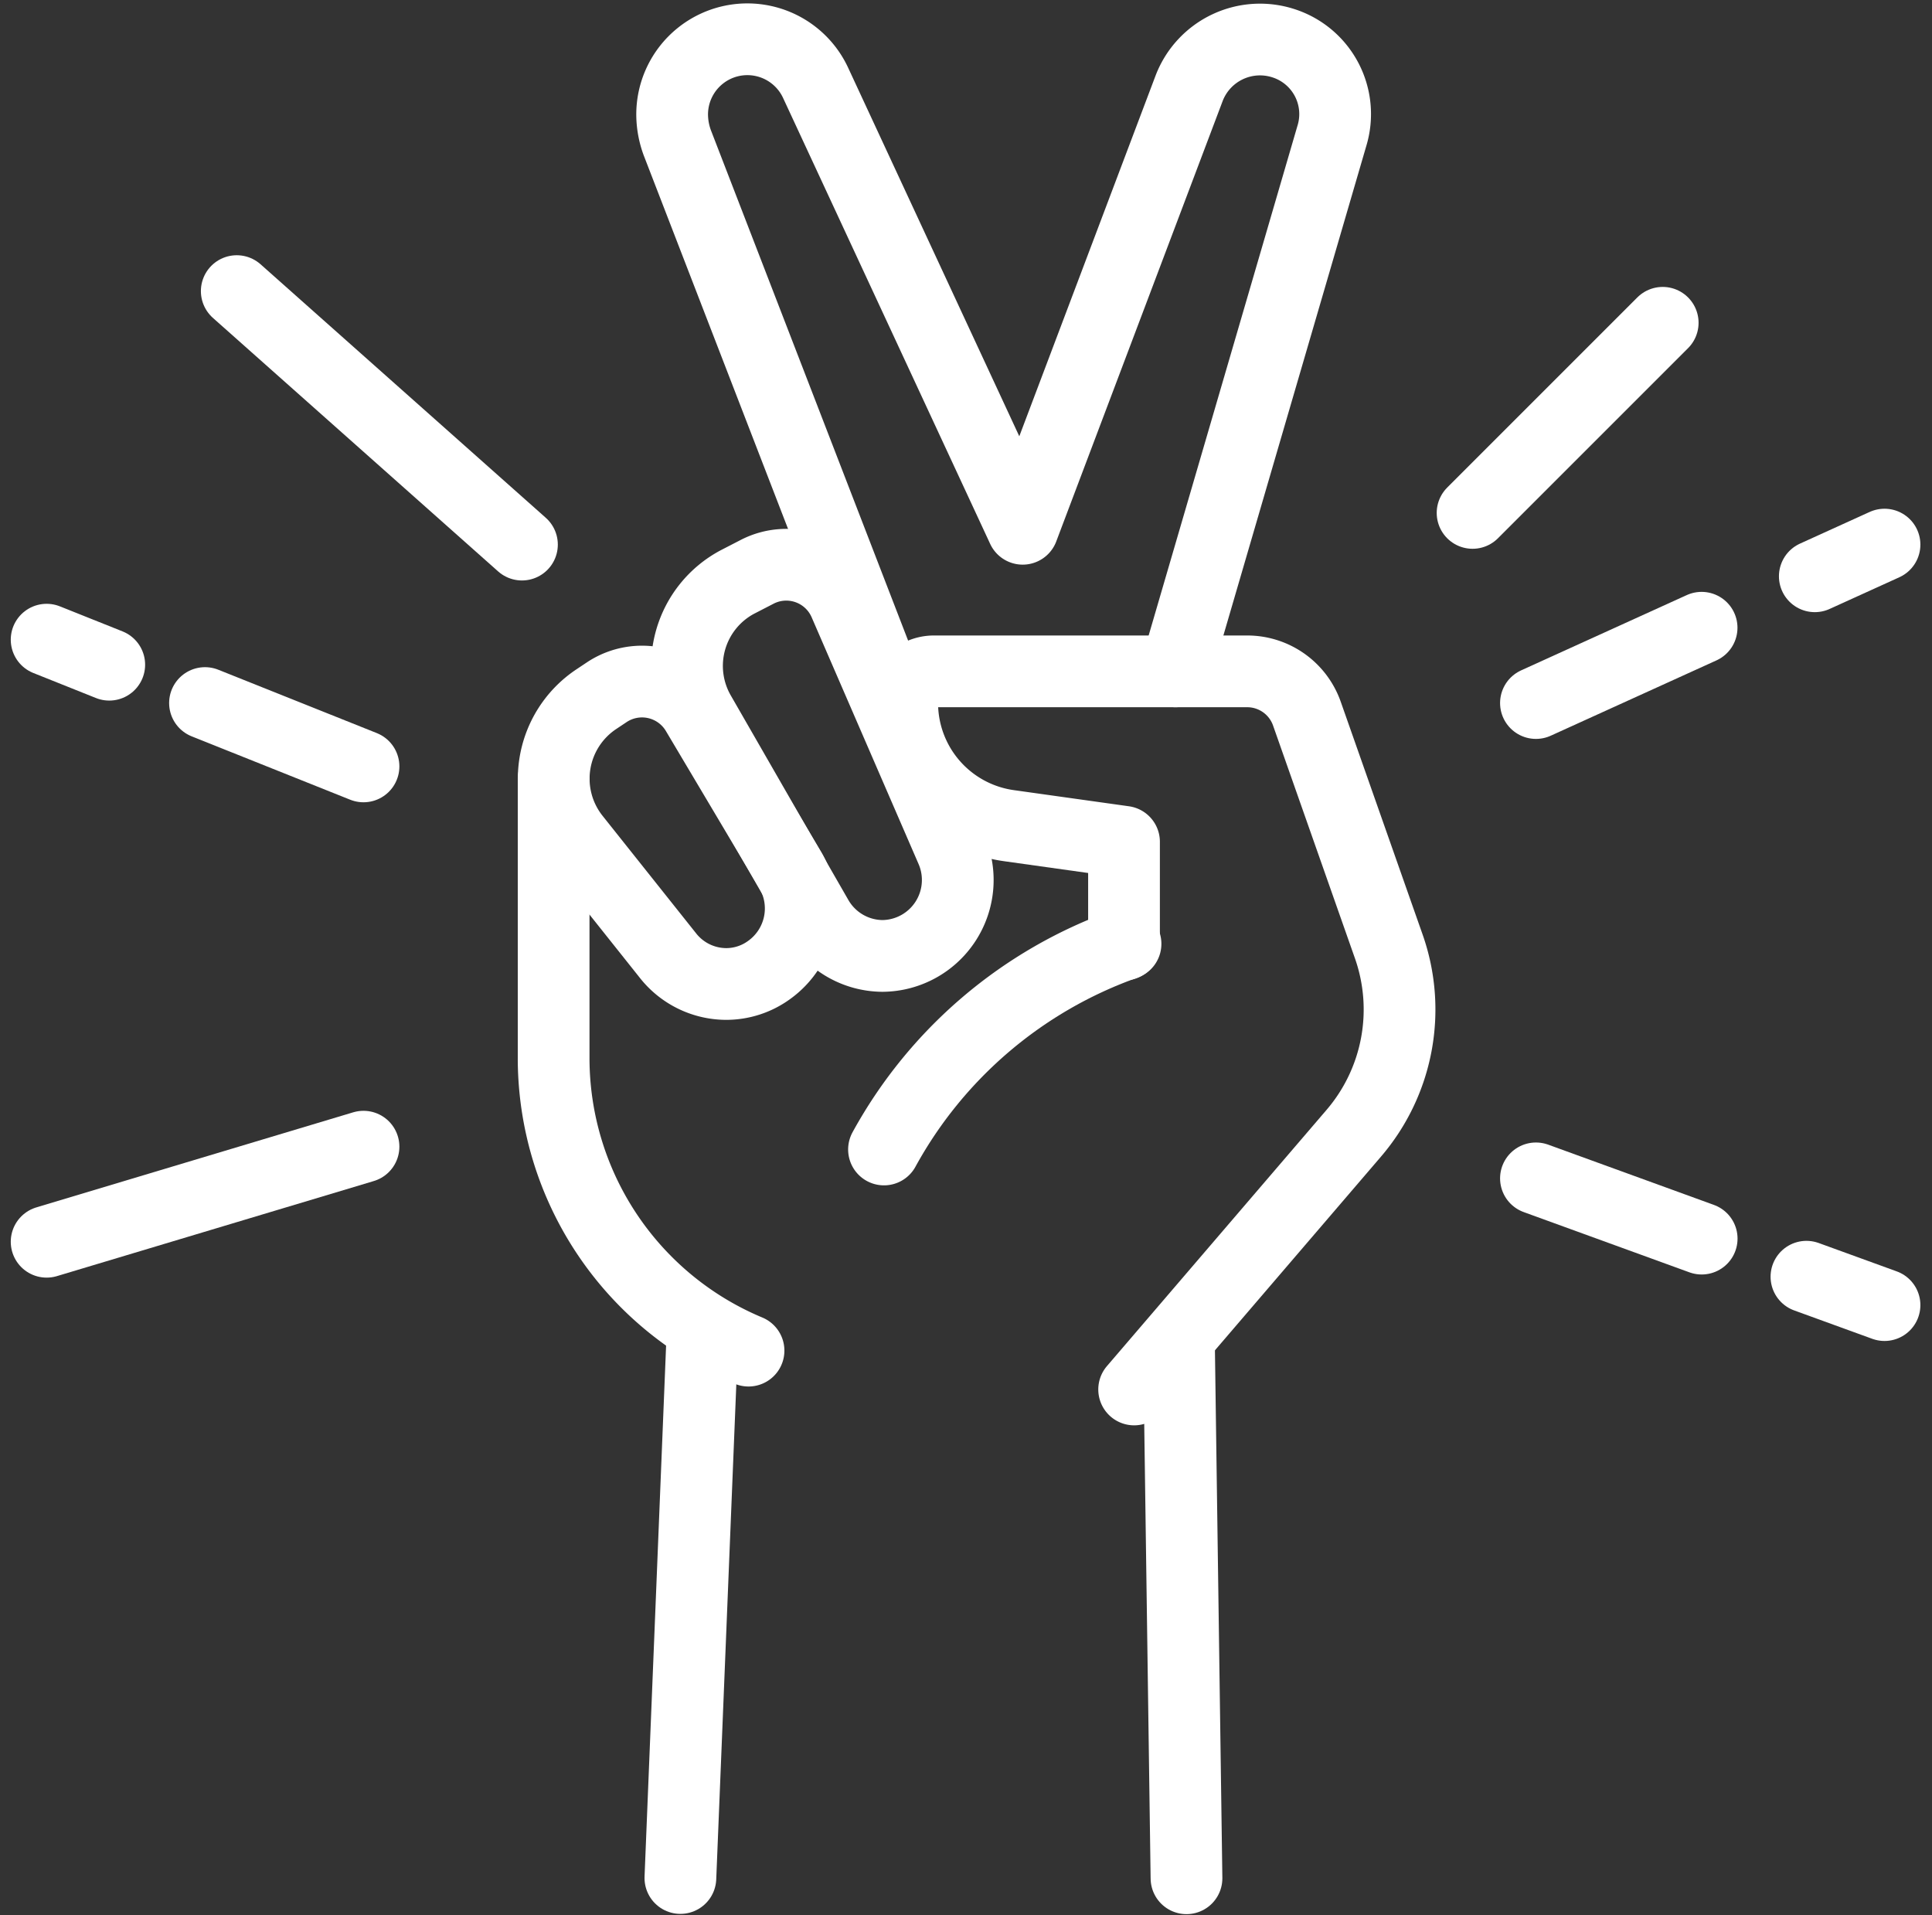 <svg xmlns="http://www.w3.org/2000/svg" width="80.796" height="80.1" viewBox="0 0 80.796 80.1">
  <rect x="0" y="0" width="80.796" height="80.1" fill="#333333" stroke="none"/>
  <g id="hand_x2C__peace_x2C__victory_x2C__two_fingers_2_" transform="translate(0.45 0.121)">
    <g id="XMLID_84_" transform="translate(1.5 1.529)">
      <path id="XMLID_274_" d="M14.268,23.112l-3.9-4.9a3.993,3.993,0,0,1,.9-5.8l.477-.318a2.662,2.662,0,0,1,3.737.875l3.923,6.6a3.166,3.166,0,0,1-.9,4.161,3.046,3.046,0,0,1-1.8.583A3.112,3.112,0,0,1,14.268,23.112Z" transform="translate(11.706 15.187)" fill="none" stroke="#fff" stroke-linecap="round" stroke-linejoin="round" stroke-miterlimit="10" stroke-width="3"/>
      <path id="XMLID_251_" d="M17.053,24.589l-4.906-8.534a3.974,3.974,0,0,1,1.566-5.513l.822-.424a2.656,2.656,0,0,1,3.657,1.3l4.479,10.336a3.176,3.176,0,0,1-2.889,4.426A3.171,3.171,0,0,1,17.053,24.589Z" transform="translate(15.176 12.147)" fill="none" stroke="#fff" stroke-linecap="round" stroke-linejoin="round" stroke-miterlimit="10" stroke-width="3"/>
      <path id="XMLID_242_" d="M32.422,27.955,38.96,5.56a3.111,3.111,0,0,0-2.017-3.87A3.174,3.174,0,0,0,33,3.545l-6.97,18.447L17.36,3.323A3.146,3.146,0,0,0,11.37,4.7a3.462,3.462,0,0,0,.212,1.14L21.1,30.473" transform="translate(14.789 -1.529)" fill="none" stroke="#fff" stroke-linecap="round" stroke-linejoin="round" stroke-miterlimit="10" stroke-width="3"/>
      <line id="XMLID_241_" x1="0.315" y1="22.39" transform="translate(47.354 54.509)" fill="none" stroke="#fff" stroke-linecap="round" stroke-linejoin="round" stroke-miterlimit="10" stroke-width="3"/>
      <line id="XMLID_239_" x1="0.925" y2="22.798" transform="translate(26.504 54.09)" fill="none" stroke="#fff" stroke-linecap="round" stroke-linejoin="round" stroke-miterlimit="10" stroke-width="3"/>
      <path id="XMLID_238_" d="M14.713,24.4a18.617,18.617,0,0,1,10.1-8.6" transform="translate(20.306 22.021)" fill="none" stroke="#fff" stroke-linecap="round" stroke-linejoin="round" stroke-miterlimit="10" stroke-width="3"/>
      <path id="XMLID_236_" d="M24.276,22.928v-4.3l-4.8-.673A5.179,5.179,0,0,1,15,12.825h0A1.326,1.326,0,0,1,16.325,11.5h13.1a2.646,2.646,0,0,1,2.5,1.77l3.424,9.735a7.95,7.95,0,0,1-1.466,7.813L24.7,41.531" transform="translate(20.78 14.926)" fill="none" stroke="#fff" stroke-linecap="round" stroke-linejoin="round" stroke-miterlimit="10" stroke-width="3"/>
      <path id="XMLID_235_" d="M17.65,37.1A13.26,13.26,0,0,1,9.5,24.863V13.2" transform="translate(11.703 17.733)" fill="none" stroke="#fff" stroke-linecap="round" stroke-linejoin="round" stroke-miterlimit="10" stroke-width="3"/>
      <line id="XMLID_234_" x1="13.252" y2="3.976" transform="translate(0 46.304)" fill="none" stroke="#fff" stroke-linecap="round" stroke-linejoin="round" stroke-miterlimit="10" stroke-width="3"/>
      <line id="XMLID_233_" x2="6.629" y2="2.65" transform="translate(6.623 27.751)" fill="none" stroke="#fff" stroke-linecap="round" stroke-linejoin="round" stroke-miterlimit="10" stroke-width="3"/>
      <line id="XMLID_230_" x2="2.619" y2="1.047" transform="translate(0 25.101)" fill="none" stroke="#fff" stroke-linecap="round" stroke-linejoin="round" stroke-miterlimit="10" stroke-width="3"/>
      <line id="XMLID_168_" x2="11.927" y2="10.601" transform="translate(7.951 10.524)" fill="none" stroke="#fff" stroke-linecap="round" stroke-linejoin="round" stroke-miterlimit="10" stroke-width="3"/>
      <line id="XMLID_163_" x1="6.928" y2="3.149" transform="translate(62.283 24.602)" fill="none" stroke="#fff" stroke-linecap="round" stroke-linejoin="round" stroke-miterlimit="10" stroke-width="3"/>
      <line id="XMLID_157_" x1="2.915" y2="1.325" transform="translate(73.945 21.125)" fill="none" stroke="#fff" stroke-linecap="round" stroke-linejoin="round" stroke-miterlimit="10" stroke-width="3"/>
      <line id="XMLID_145_" x1="6.931" y1="2.52" transform="translate(62.283 47.629)" fill="none" stroke="#fff" stroke-linecap="round" stroke-linejoin="round" stroke-miterlimit="10" stroke-width="3"/>
      <line id="XMLID_143_" x1="3.265" y1="1.187" transform="translate(73.595 51.742)" fill="none" stroke="#fff" stroke-linecap="round" stroke-linejoin="round" stroke-miterlimit="10" stroke-width="3"/>
      <line id="XMLID_135_" x1="7.951" y2="7.951" transform="translate(59.633 11.849)" fill="none" stroke="#fff" stroke-linecap="round" stroke-linejoin="round" stroke-miterlimit="10" stroke-width="3"/>
    </g>
  </g>
</svg>
